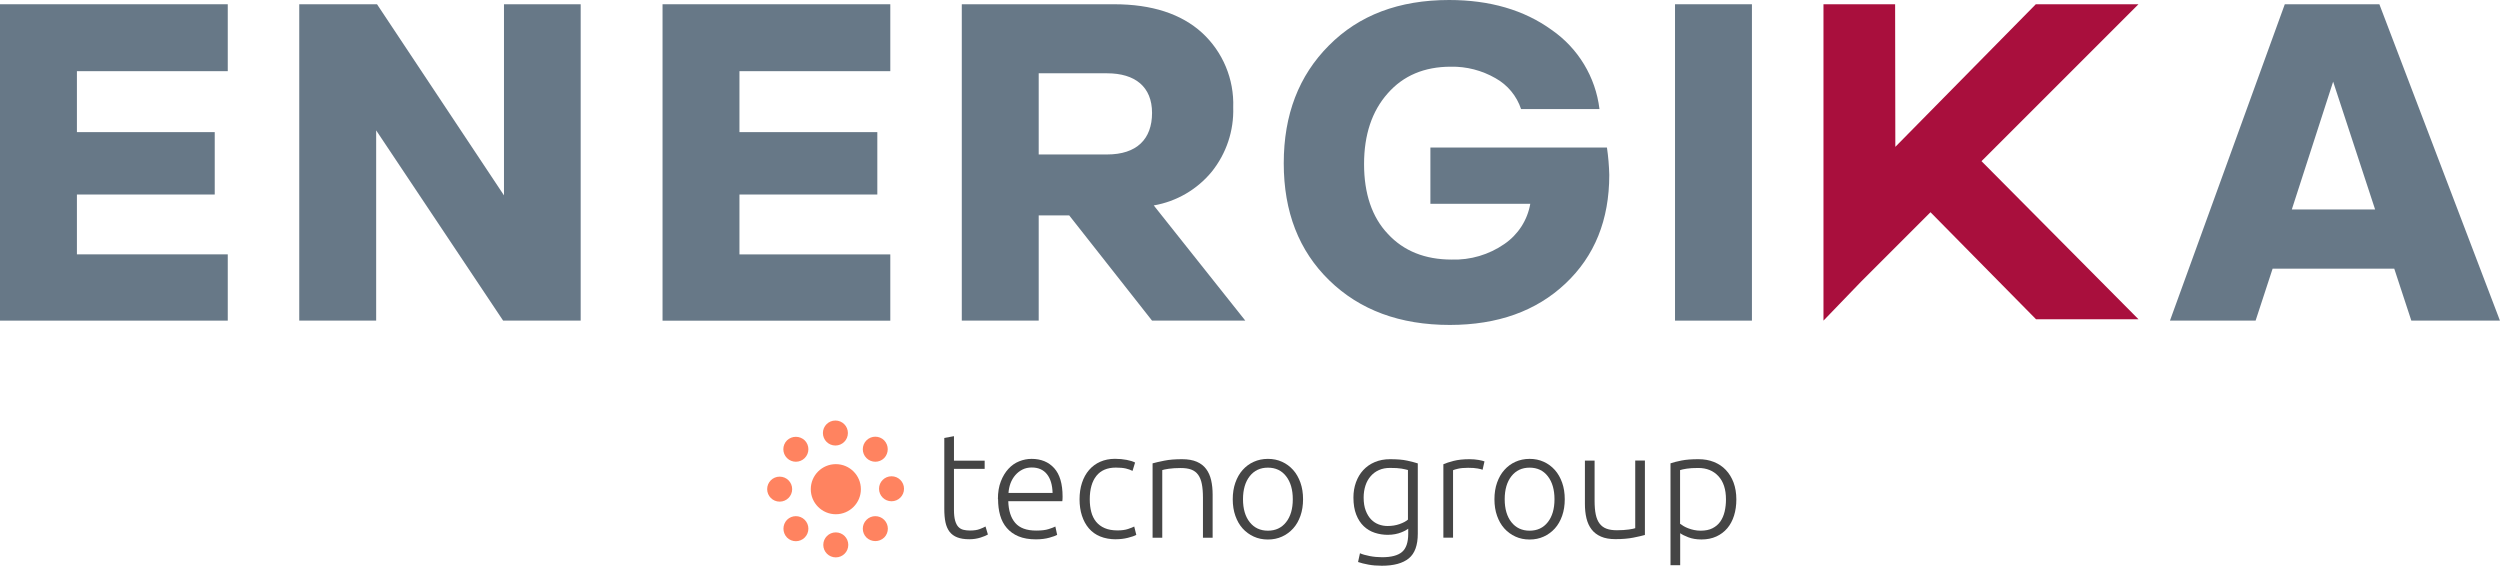 <svg xmlns="http://www.w3.org/2000/svg" id="Livello_2" data-name="Livello 2" viewBox="0 0 470.01 106.35"><defs><style>      .cls-1 {        fill: #454545;      }      .cls-1, .cls-2, .cls-3, .cls-4 {        stroke-width: 0px;      }      .cls-2 {        fill: #ff8360;      }      .cls-3 {        fill: #677887;      }      .cls-5 {        isolation: isolate;      }      .cls-4 {        fill: #a90f3d;      }    </style></defs><g id="Layer_1" data-name="Layer 1"><g id="Raggruppa_6048" data-name="Raggruppa 6048"><g id="Raggruppa_5883" data-name="Raggruppa 5883"><g id="Raggruppa_5882" data-name="Raggruppa 5882"><path id="Tracciato_1756" data-name="Tracciato 1756" class="cls-3" d="M0,.8v59.48h42.82v-12.46H14.46v-11.25h25.91v-11.73H14.46v-11.46h28.36V.8H0Z"></path><path id="Tracciato_1757" data-name="Tracciato 1757" class="cls-3" d="M94.75.8h14.42v59.48h-14.58l-23.87-35.77v35.77h-14.46V.8h14.62l23.87,35.93V.8Z"></path><path id="Tracciato_1758" data-name="Tracciato 1758" class="cls-3" d="M124.56,60.28V.8h42.82v12.58h-28.36v11.46h25.92v11.73h-25.92v11.26h28.36v12.46h-42.82Z"></path><path id="Tracciato_1759" data-name="Tracciato 1759" class="cls-3" d="M234.13,60.28h-17.54l-15.58-19.79h-5.73v19.79h-14.46V.8h28.64c7.09,0,12.62,1.8,16.54,5.37,3.9,3.59,6.04,8.72,5.85,14.02.14,4.37-1.28,8.64-4.01,12.06-2.76,3.37-6.64,5.63-10.93,6.37l17.22,21.67ZM195.28,29.04h12.86c5.57,0,8.45-2.88,8.45-7.81s-3.2-7.45-8.45-7.45h-12.86v15.26Z"></path><path id="Tracciato_1760" data-name="Tracciato 1760" class="cls-3" d="M302.11,27.72c.25,1.71.4,3.44.44,5.17,0,8.45-2.75,15.26-8.25,20.43-5.49,5.17-12.73,7.76-21.71,7.77-9.41,0-16.94-2.8-22.67-8.37-5.73-5.57-8.57-12.9-8.57-22.03s2.83-16.47,8.5-22.15c5.64-5.69,13.17-8.54,22.59-8.54,7.65,0,14.1,1.88,19.26,5.61,5,3.45,8.28,8.87,9.01,14.9h-14.74c-.82-2.47-2.53-4.54-4.81-5.81-2.56-1.47-5.46-2.22-8.41-2.16-4.97,0-8.93,1.68-11.85,5.01-2.96,3.33-4.45,7.77-4.45,13.3s1.48,9.98,4.49,13.14c2.96,3.2,6.97,4.81,11.98,4.81,3.53.11,7-.91,9.9-2.92,2.58-1.76,4.35-4.49,4.88-7.57h-18.78v-10.57h33.19Z"></path><rect id="Rettangolo_761" data-name="Rettangolo 761" class="cls-3" x="314.91" y=".8" width="14.46" height="59.48"></rect><path id="Tracciato_1761" data-name="Tracciato 1761" class="cls-3" d="M453.34,60.28l-3.21-9.77h-22.87l-3.2,9.77h-16.1L429.55.8h17.78l22.67,59.48h-16.67ZM430.87,39.38h15.66l-7.89-24.03-7.77,24.03Z"></path><path id="Tracciato_1762" data-name="Tracciato 1762" class="cls-4" d="M402.04.8h-19.3l-26.41,26.81-.04-26.81h-13.47v59.48l7.03-7.29,13.09-13.09,19.84,20.12h19.26l-29.51-29.72L402.04.8Z"></path></g></g><g id="Raggruppa_6036" data-name="Raggruppa 6036"><g id="Raggruppa_6028-6" data-name="Raggruppa 6028-6"><path id="Tracciato_1605-6" data-name="Tracciato 1605-6" class="cls-2" d="M157.14,87.26c2.6,0,4.71,2.11,4.71,4.71s-2.11,4.71-4.71,4.71-4.71-2.11-4.71-4.71h0c0-2.6,2.11-4.71,4.71-4.71"></path><path id="Tracciato_1606-6" data-name="Tracciato 1606-6" class="cls-2" d="M159.41,81.41c0,1.3-1.05,2.35-2.35,2.35-1.3,0-2.35-1.05-2.35-2.35s1.05-2.35,2.35-2.35c1.3,0,2.35,1.05,2.35,2.35h0"></path><path id="Tracciato_1607-6" data-name="Tracciato 1607-6" class="cls-2" d="M151.29,82.79c.92.92.92,2.41,0,3.33-.92.92-2.41.92-3.33,0-.92-.92-.92-2.41,0-3.33.93-.89,2.4-.89,3.33,0h0"></path><path id="Tracciato_1608-6" data-name="Tracciato 1608-6" class="cls-2" d="M146.58,89.61c1.3,0,2.35,1.05,2.35,2.35s-1.05,2.35-2.35,2.35c-1.3,0-2.35-1.05-2.35-2.35h0c0-1.3,1.05-2.35,2.35-2.35"></path><path id="Tracciato_1609-6" data-name="Tracciato 1609-6" class="cls-2" d="M147.96,97.73c.92-.92,2.41-.92,3.33,0,.92.92.92,2.41,0,3.33-.92.92-2.41.92-3.33,0-.89-.93-.89-2.4,0-3.33h0"></path><path id="Tracciato_1610-6" data-name="Tracciato 1610-6" class="cls-2" d="M154.78,102.44c0-1.3,1.05-2.35,2.35-2.35,1.3,0,2.35,1.05,2.35,2.35s-1.05,2.35-2.35,2.35h0c-1.3,0-2.35-1.05-2.35-2.35h0"></path><path id="Tracciato_1611-6" data-name="Tracciato 1611-6" class="cls-2" d="M162.9,101.06c-.92-.92-.92-2.41,0-3.33.92-.92,2.41-.92,3.33,0,.92.92.92,2.41,0,3.33-.93.89-2.4.89-3.33,0h0"></path><path id="Tracciato_1612-6" data-name="Tracciato 1612-6" class="cls-2" d="M167.61,94.24c-1.3,0-2.35-1.05-2.35-2.35,0-1.3,1.05-2.35,2.35-2.35,1.3,0,2.35,1.05,2.35,2.35,0,1.3-1.05,2.35-2.35,2.35h0"></path><path id="Tracciato_1613-6" data-name="Tracciato 1613-6" class="cls-2" d="M166.23,86.12c-.92.92-2.41.92-3.33,0-.92-.92-.92-2.41,0-3.33.92-.92,2.41-.92,3.33,0,.89.93.89,2.4,0,3.33h0"></path></g><g id="tecno_group-6" data-name="tecno group-6" class="cls-5"><g class="cls-5"><path class="cls-1" d="M179.35,86.61h5.77v1.54h-5.77v7.7c0,.82.07,1.49.21,2,.14.51.34.91.6,1.19s.58.47.95.56c.37.09.78.14,1.23.14.77,0,1.38-.09,1.85-.27.47-.18.83-.34,1.09-.49l.45,1.51c-.26.17-.72.36-1.37.57-.65.21-1.36.32-2.13.32-.9,0-1.65-.12-2.25-.35-.61-.23-1.09-.59-1.46-1.06-.36-.48-.62-1.07-.77-1.78-.15-.71-.22-1.55-.22-2.52v-13.33l1.82-.34v4.59Z"></path><path class="cls-1" d="M187.61,93.83c0-1.27.18-2.38.55-3.32.36-.94.84-1.73,1.43-2.37s1.26-1.11,2.02-1.41c.76-.31,1.54-.46,2.34-.46,1.77,0,3.19.58,4.24,1.74,1.05,1.16,1.58,2.94,1.58,5.35,0,.15,0,.3-.01.45,0,.15-.02.29-.04.42h-10.16c.05,1.77.49,3.14,1.32,4.09.82.95,2.13,1.43,3.92,1.43.99,0,1.77-.09,2.35-.28.58-.19,1-.34,1.26-.48l.34,1.57c-.26.15-.75.33-1.47.53s-1.56.31-2.53.31c-1.27,0-2.35-.19-3.25-.56-.9-.37-1.63-.9-2.21-1.57-.58-.67-1-1.47-1.26-2.39s-.39-1.94-.39-3.04ZM197.89,92.68c-.04-1.51-.39-2.69-1.06-3.53s-1.62-1.26-2.86-1.26c-.65,0-1.24.13-1.75.39-.51.26-.96.61-1.34,1.05s-.68.95-.9,1.53c-.21.58-.34,1.19-.38,1.82h8.29Z"></path><path class="cls-1" d="M209.82,101.39c-1.12,0-2.11-.18-2.97-.53-.86-.35-1.57-.86-2.14-1.53-.57-.66-1-1.46-1.3-2.38-.3-.92-.45-1.95-.45-3.07s.15-2.17.46-3.11.75-1.74,1.33-2.41,1.28-1.19,2.1-1.55c.82-.36,1.75-.55,2.77-.55.78,0,1.52.07,2.2.2.68.13,1.21.3,1.58.5l-.48,1.57c-.37-.19-.79-.34-1.26-.45-.47-.11-1.09-.17-1.88-.17-1.61,0-2.82.52-3.65,1.55-.83,1.04-1.25,2.51-1.25,4.41,0,.86.09,1.65.28,2.37s.49,1.33.91,1.85c.42.51.96.92,1.62,1.2.66.29,1.47.43,2.42.43.78,0,1.44-.09,1.97-.27.53-.18.92-.33,1.16-.46l.39,1.57c-.34.19-.86.37-1.58.55s-1.47.27-2.25.27Z"></path><path class="cls-1" d="M216.7,87.11c.54-.15,1.27-.32,2.18-.5.92-.19,2.04-.28,3.36-.28,1.1,0,2.02.16,2.76.48.74.32,1.32.77,1.76,1.36.44.59.75,1.29.94,2.11s.28,1.73.28,2.72v8.09h-1.82v-7.5c0-1.03-.07-1.89-.21-2.6-.14-.71-.37-1.29-.7-1.74-.33-.45-.76-.77-1.29-.97-.53-.2-1.2-.29-2-.29-.86,0-1.6.05-2.23.14s-1.03.18-1.22.25v12.71h-1.82v-13.97Z"></path><path class="cls-1" d="M244.98,93.86c0,1.14-.16,2.17-.49,3.11-.33.93-.78,1.73-1.37,2.38-.59.65-1.28,1.16-2.09,1.53s-1.69.55-2.66.55-1.86-.18-2.66-.55-1.5-.87-2.09-1.53c-.59-.65-1.04-1.45-1.37-2.38-.33-.93-.49-1.97-.49-3.11s.16-2.17.49-3.11.78-1.73,1.37-2.39c.59-.66,1.28-1.18,2.09-1.54.8-.36,1.69-.55,2.66-.55s1.86.18,2.66.55c.8.36,1.5.88,2.09,1.54.59.66,1.04,1.46,1.37,2.39.33.93.49,1.97.49,3.11ZM243.05,93.86c0-1.81-.42-3.25-1.26-4.33s-1.98-1.61-3.42-1.61-2.58.54-3.42,1.61-1.26,2.52-1.26,4.33.42,3.25,1.26,4.31c.84,1.06,1.98,1.6,3.42,1.6s2.58-.53,3.42-1.6c.84-1.06,1.26-2.5,1.26-4.31Z"></path><path class="cls-1" d="M264.75,99.4c-.11.09-.28.2-.5.32-.22.12-.5.25-.83.38-.33.13-.7.24-1.12.32s-.89.13-1.41.13c-.84,0-1.65-.13-2.44-.39-.79-.26-1.47-.67-2.06-1.23-.59-.56-1.06-1.28-1.41-2.17-.35-.89-.53-1.96-.53-3.23,0-1.03.16-1.98.48-2.86.32-.88.77-1.64,1.36-2.28.59-.64,1.31-1.15,2.16-1.51s1.81-.55,2.87-.55c1.34,0,2.42.09,3.23.27.81.18,1.48.35,2,.52v13.22c0,2.17-.56,3.71-1.68,4.63-1.12.92-2.81,1.39-5.07,1.39-.93,0-1.78-.07-2.53-.21-.76-.14-1.41-.3-1.95-.49l.36-1.65c.45.21,1.06.38,1.83.53.77.15,1.55.22,2.34.22,1.72,0,2.96-.33,3.74-.99.77-.66,1.16-1.8,1.16-3.4v-.95ZM264.72,88.37c-.32-.09-.73-.18-1.23-.27s-1.22-.13-2.16-.13c-.78,0-1.48.13-2.09.41-.61.27-1.12.65-1.55,1.15-.43.49-.76,1.08-.98,1.76-.22.68-.34,1.43-.34,2.25,0,.95.13,1.77.39,2.45s.6,1.24,1.02,1.67c.42.43.9.74,1.44.94.54.2,1.09.29,1.65.29.82,0,1.57-.12,2.25-.36s1.21-.52,1.58-.84v-9.32Z"></path><path class="cls-1" d="M276.29,86.33c.6,0,1.16.05,1.69.14.53.09.9.19,1.11.28l-.36,1.57c-.15-.08-.45-.15-.91-.24s-1.06-.13-1.81-.13c-.78,0-1.41.06-1.89.17-.48.11-.79.21-.94.28v12.68h-1.82v-13.8c.47-.21,1.11-.42,1.93-.63.82-.21,1.82-.32,3-.32Z"></path><path class="cls-1" d="M294.18,93.86c0,1.14-.16,2.17-.49,3.11-.33.93-.78,1.73-1.37,2.38-.59.65-1.28,1.16-2.09,1.53s-1.69.55-2.66.55-1.86-.18-2.66-.55-1.5-.87-2.09-1.53c-.59-.65-1.04-1.45-1.37-2.38-.33-.93-.49-1.97-.49-3.11s.16-2.17.49-3.11.78-1.73,1.37-2.39c.59-.66,1.28-1.18,2.09-1.54.8-.36,1.69-.55,2.66-.55s1.86.18,2.66.55c.8.36,1.5.88,2.09,1.54.59.66,1.04,1.46,1.37,2.39.33.93.49,1.97.49,3.11ZM292.25,93.86c0-1.81-.42-3.25-1.26-4.33s-1.98-1.61-3.42-1.61-2.58.54-3.42,1.61-1.26,2.52-1.26,4.33.42,3.25,1.26,4.31c.84,1.06,1.98,1.6,3.42,1.6s2.58-.53,3.42-1.6c.84-1.06,1.26-2.5,1.26-4.31Z"></path><path class="cls-1" d="M309.24,100.58c-.54.15-1.27.32-2.18.5s-2.03.28-3.36.28c-1.08,0-1.99-.16-2.71-.48-.73-.32-1.32-.76-1.76-1.34-.45-.58-.77-1.28-.97-2.1-.2-.82-.29-1.73-.29-2.72v-8.12h1.82v7.53c0,1.03.07,1.9.22,2.6.15.71.39,1.28.73,1.72.34.44.77.76,1.3.95.53.2,1.18.29,1.95.29.86,0,1.61-.05,2.24-.14.63-.09,1.04-.18,1.2-.25v-12.71h1.82v13.97Z"></path><path class="cls-1" d="M315.88,106.26h-1.82v-19.15c.54-.19,1.23-.36,2.07-.53s1.9-.25,3.19-.25c1.06,0,2.03.17,2.9.52.87.35,1.62.84,2.24,1.5.62.65,1.11,1.45,1.46,2.38.34.93.52,1.99.52,3.16,0,1.1-.14,2.11-.43,3.04-.29.92-.71,1.72-1.27,2.38-.56.66-1.25,1.18-2.06,1.55-.81.37-1.74.56-2.79.56-.95,0-1.78-.14-2.48-.41s-1.21-.53-1.53-.77v6.02ZM315.88,98.48c.17.13.38.27.63.42s.54.29.88.42c.34.13.7.24,1.09.32s.8.13,1.23.13c.9,0,1.65-.15,2.25-.46.61-.31,1.1-.73,1.47-1.26s.64-1.16.81-1.88.25-1.48.25-2.28c0-1.9-.48-3.36-1.43-4.38-.95-1.02-2.21-1.53-3.78-1.53-.9,0-1.62.04-2.17.13s-.97.17-1.25.27v10.11Z"></path></g></g></g></g></g></svg>